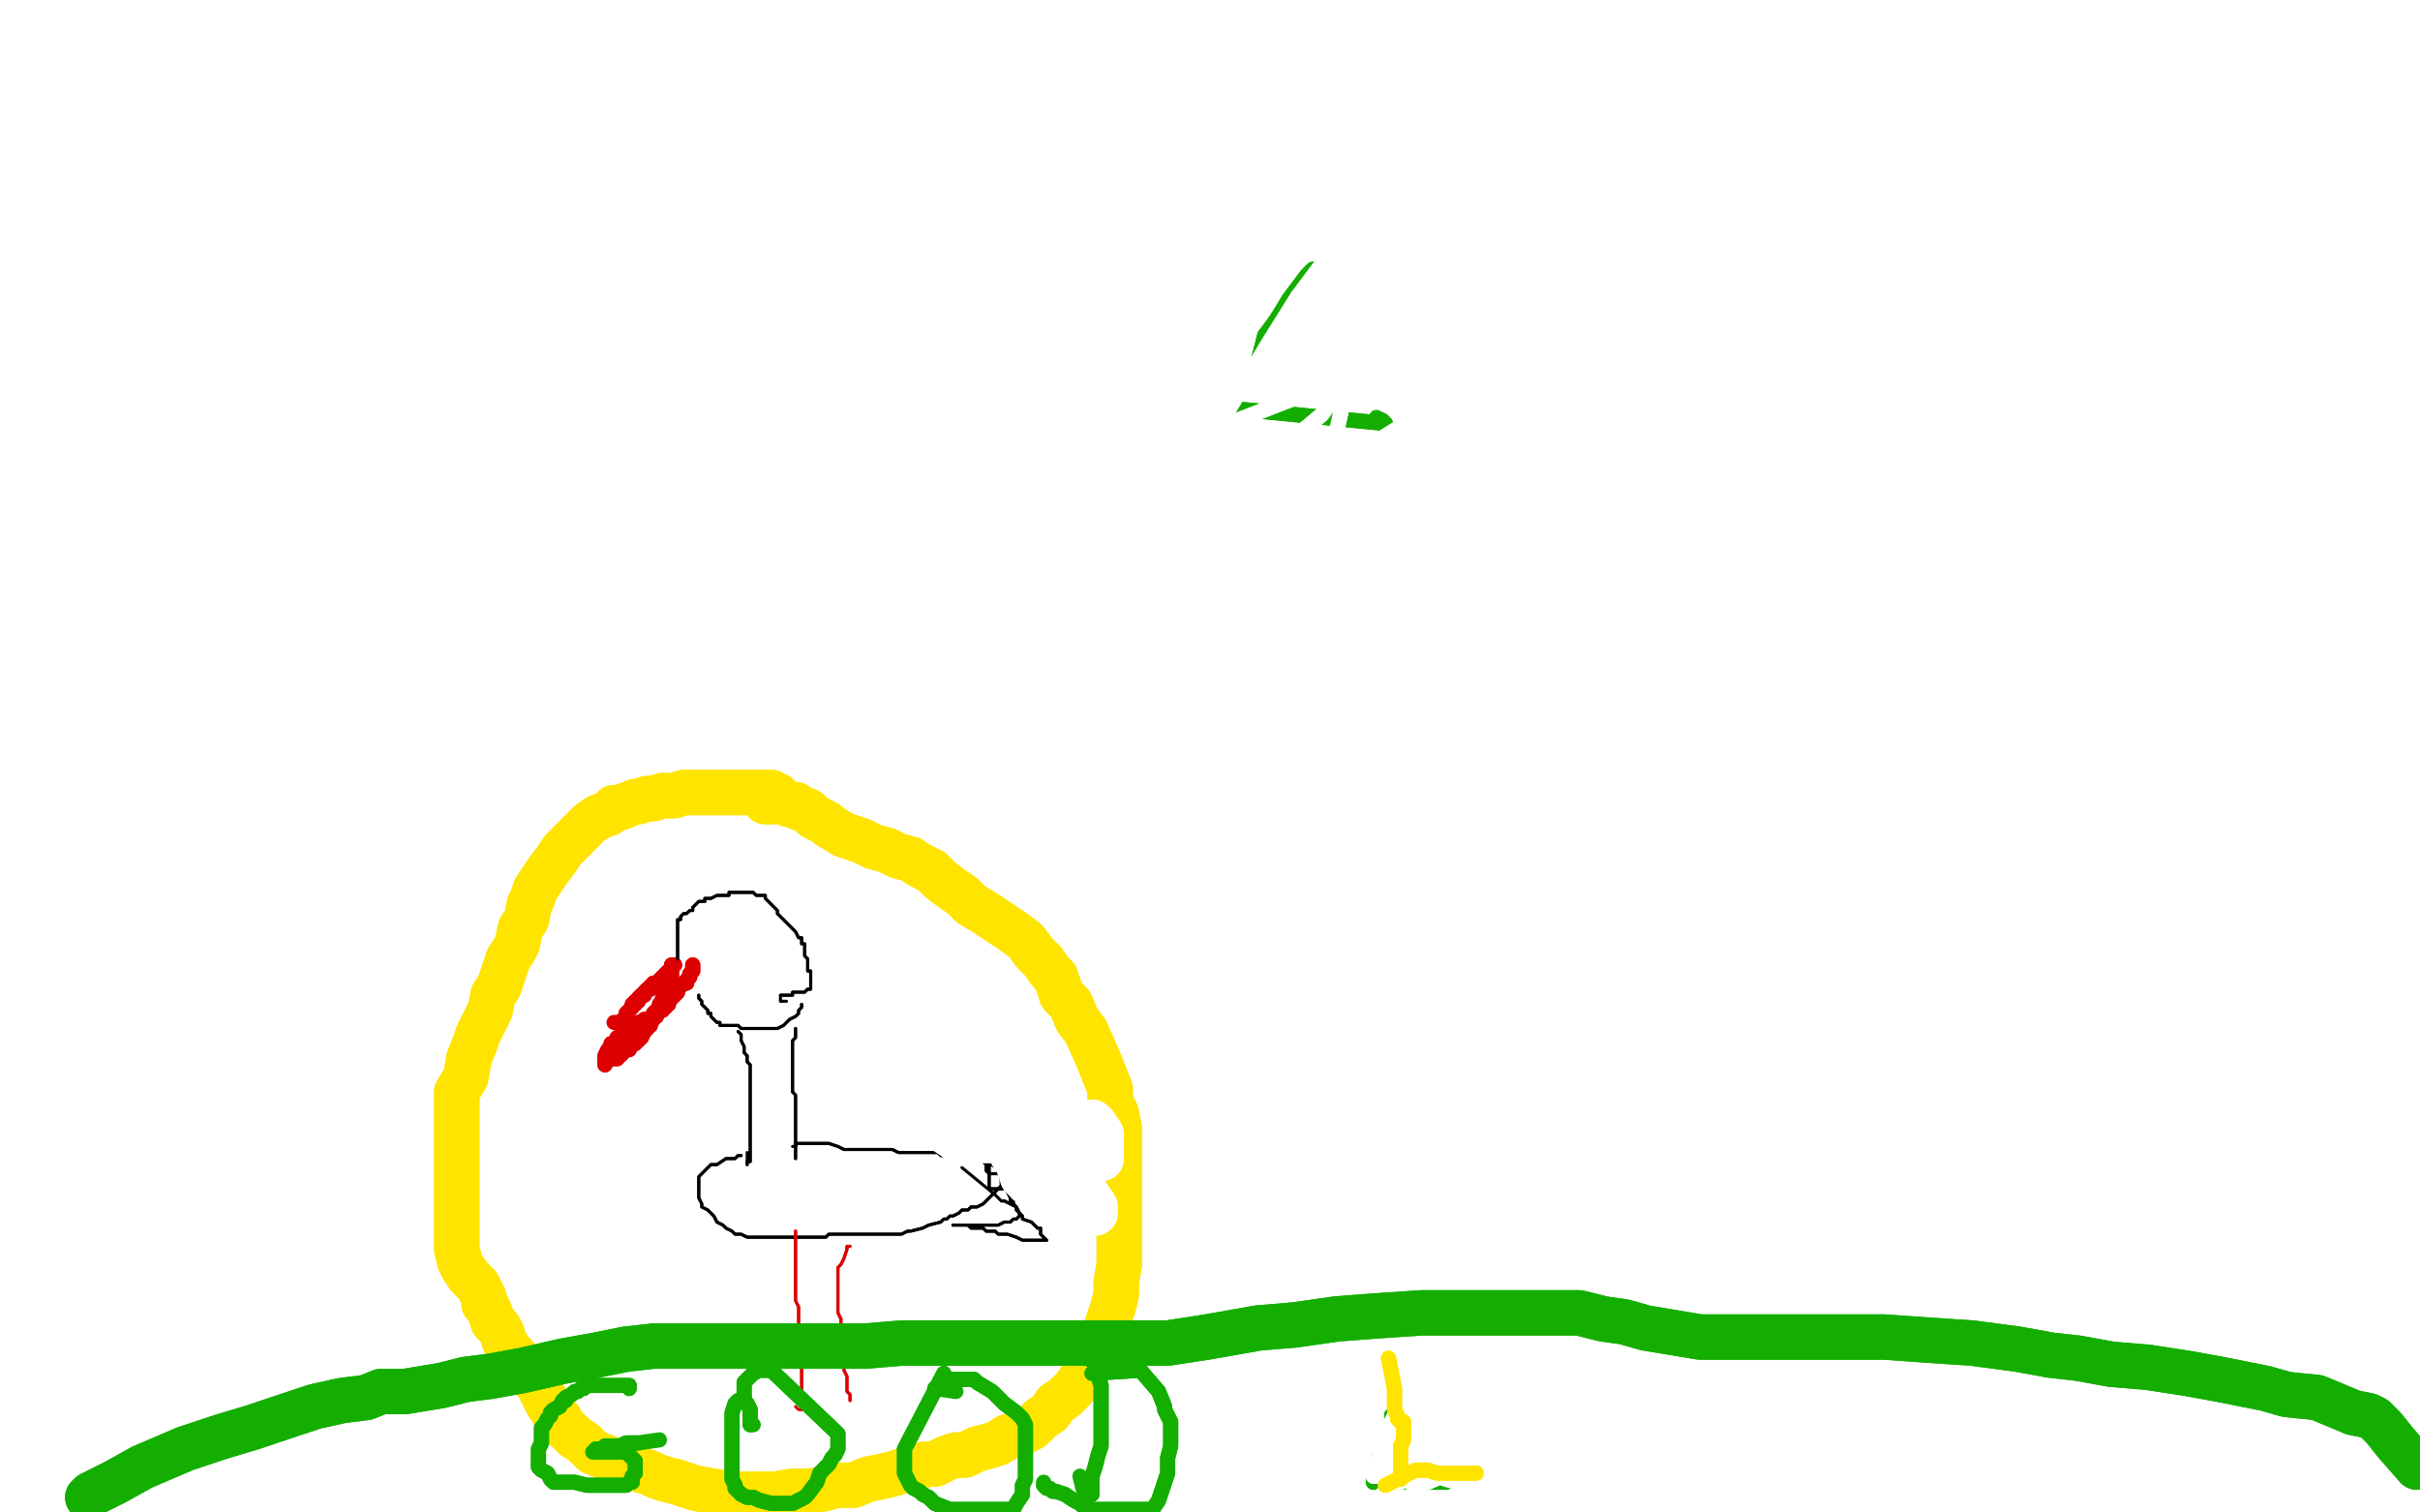 <?xml version="1.0" standalone="no"?>
<!DOCTYPE svg PUBLIC "-//W3C//DTD SVG 1.1//EN"
"http://www.w3.org/Graphics/SVG/1.1/DTD/svg11.dtd">

<svg width="800" height="500" version="1.1" xmlns="http://www.w3.org/2000/svg" xmlns:xlink="http://www.w3.org/1999/xlink" style="stroke-antialiasing: false"><desc>This SVG has been created on https://colorillo.com/</desc><rect x='0' y='0' width='800' height='500' style='fill: rgb(255,255,255); stroke-width:0' /><polyline points="257,263 256,263 256,263 255,263 255,263 255,262 255,262 253,262 253,262 252,262 252,262 251,262 250,262 249,262 246,262 244,262 242,262 239,262 236,262 232,262 229,262 226,262 223,263 222,263 221,263 219,263 216,264 214,264 211,265 210,265 205,267 203,267 201,269 198,270 195,272 192,275 190,277 188,279 186,281 184,284 181,288 179,291 177,294 176,297 175,299 174,304 172,307 171,312 170,314 168,317 167,320 165,326 163,329 162,334 160,338 158,342 157,345 155,350 154,356 151,361 151,366 151,372 151,380 151,386 151,392 151,398 151,404 151,409 151,413 152,417 153,419 155,422 157,424 158,425 160,429 160,431 161,432 162,434 163,437 165,439 166,441 167,444 169,447 171,449 174,453 178,458 180,462 181,464 183,467 184,468 185,469 185,471 187,472 190,475 193,477 196,480 201,482 205,484 208,485 212,486 215,487 217,488 220,489 224,490 230,492 236,493 241,494 245,494 246,494 247,494 250,494 256,494 262,493 268,493 273,492 276,491 279,491 282,491 287,489 292,488 296,487 299,486 301,486 304,485 306,484 309,484 313,482 316,481 319,481 323,479 327,478 330,477 333,475 337,474 341,472 344,469 347,467 349,464 352,462 355,459 358,455 360,452 362,448 364,445 365,441 366,438 368,432 369,428 369,424 370,418 370,414 370,409 370,400 370,394 370,389 370,384 370,378 370,373 369,368 367,364 367,360 365,355 363,350 359,341 356,337 354,332 351,329 350,326 349,323 347,321 345,318 342,315 339,311 335,308 329,304 326,302 321,299 318,296 315,294 311,291 308,288 304,286 301,284 297,283 293,281 289,280 287,279 285,278 282,277 279,276 274,273 273,272 271,271 269,270 267,268 264,267 263,266 261,266 259,265 258,265 257,265 256,265 254,265 253,265" style="fill: none; stroke: #ffe400; stroke-width: 15; stroke-linejoin: round; stroke-linecap: round; stroke-antialiasing: false; stroke-antialias: 0; opacity: 1.0"/>
<polyline points="257,263 256,263 256,263 255,263 255,263 255,262 255,262 253,262 253,262 252,262 251,262 250,262 249,262 246,262 244,262 242,262 239,262 236,262 232,262 229,262 226,262 223,263 222,263 221,263 219,263 216,264 214,264 211,265 210,265 205,267 203,267 201,269 198,270 195,272 192,275 190,277 188,279 186,281 184,284 181,288 179,291 177,294 176,297 175,299 174,304 172,307 171,312 170,314 168,317 167,320 165,326 163,329 162,334 160,338 158,342 157,345 155,350 154,356 151,361 151,366 151,372 151,380 151,386 151,392 151,398 151,404 151,409 151,413 152,417 153,419 155,422 157,424 158,425 160,429 160,431 161,432 162,434 163,437 165,439 166,441 167,444 169,447 171,449 174,453 178,458 180,462 181,464 183,467 184,468 185,469 185,471 187,472 190,475 193,477 196,480 201,482 205,484 208,485 212,486 215,487 217,488 220,489 224,490 230,492 236,493 241,494 245,494 246,494 247,494 250,494 256,494 262,493 268,493 273,492 276,491 279,491 282,491 287,489 292,488 296,487 299,486 301,486 304,485 306,484 309,484 313,482 316,481 319,481 323,479 327,478 330,477 333,475 337,474 341,472 344,469 347,467 349,464 352,462 355,459 358,455 360,452 362,448 364,445 365,441 366,438 368,432 369,428 369,424 370,418 370,414 370,409 370,400 370,394 370,389 370,384 370,378 370,373 369,368 367,364 367,360 365,355 363,350 359,341 356,337 354,332 351,329 350,326 349,323 347,321 345,318 342,315 339,311 335,308 329,304 326,302 321,299 318,296 315,294 311,291 308,288 304,286 301,284 297,283 293,281 289,280 287,279 285,278 282,277 279,276 274,273 273,272 271,271 269,270 267,268 264,267 263,266 261,266 259,265 258,265 257,265 256,265 254,265 253,265" style="fill: none; stroke: #ffe400; stroke-width: 15; stroke-linejoin: round; stroke-linecap: round; stroke-antialiasing: false; stroke-antialias: 0; opacity: 1.0"/>
<polyline points="200,352 200,351 200,351 200,350 200,350 200,349 200,349 201,347 201,347 202,346 202,346 202,345 203,345 204,344 204,343 205,343 206,342 207,341 208,341 209,340 210,340 210,339 211,339 211,338 212,338 213,337 214,337 216,336 216,335 217,334 218,334 219,334 219,333 220,333 220,332 221,332 221,331 222,330 223,329 224,328 224,327 225,326 226,325 227,325 227,324 228,323 228,322 229,321 229,320 229,319" style="fill: none; stroke: #dc0000; stroke-width: 5; stroke-linejoin: round; stroke-linecap: round; stroke-antialiasing: false; stroke-antialias: 0; opacity: 1.0"/>
<polyline points="200,352 200,351 200,351 200,350 200,350 200,349 200,349 201,347 201,347 202,346 202,345 203,345 204,344 204,343 205,343 206,342 207,341 208,341 209,340 210,340 210,339 211,339 211,338 212,338 213,337 214,337 216,336 216,335 217,334 218,334 219,334 219,333 220,333 220,332 221,332 221,331 222,330 223,329 224,328 224,327 225,326 226,325 227,325 227,324 228,323 228,322 229,321 229,320 229,319" style="fill: none; stroke: #dc0000; stroke-width: 5; stroke-linejoin: round; stroke-linecap: round; stroke-antialiasing: false; stroke-antialias: 0; opacity: 1.0"/>
<polyline points="203,350 204,350 204,350 204,349 204,349 205,349 205,349 206,348 206,348 207,347 208,347 208,346 209,345 210,345 210,344 211,344 212,343 213,341 214,340 214,339 215,339 215,338 216,337 216,336 217,336 217,335 218,334 218,333 218,332 219,332 219,331 219,330 220,328 221,327 221,326 221,325 221,324 222,323 222,322 222,321 222,320 222,319 223,319 222,320 220,322 219,323 218,324 218,325 216,325 216,326 215,326 215,327 214,327 213,328 213,329 212,329 211,330 211,331 210,331 210,332 209,332 209,333 208,334 207,335 207,336 206,337 206,338 205,338" style="fill: none; stroke: #dc0000; stroke-width: 5; stroke-linejoin: round; stroke-linecap: round; stroke-antialiasing: false; stroke-antialias: 0; opacity: 1.0"/>
<polyline points="203,350 204,350 204,350 204,349 204,349 205,349 205,349 206,348 207,347 208,347 208,346 209,345 210,345 210,344 211,344 212,343 213,341 214,340 214,339 215,339 215,338 216,337 216,336 217,336 217,335 218,334 218,333 218,332 219,332 219,331 219,330 220,328 221,327 221,326 221,325 221,324 222,323 222,322 222,321 222,320 222,319 223,319 222,320 220,322 219,323 218,324 218,325 216,325 216,326 215,326 215,327 214,327 213,328 213,329 212,329 211,330 211,331 210,331 210,332 209,332 209,333 208,334 207,335 207,336 206,337 206,338 205,338 203,338" style="fill: none; stroke: #dc0000; stroke-width: 5; stroke-linejoin: round; stroke-linecap: round; stroke-antialiasing: false; stroke-antialias: 0; opacity: 1.0"/>
<polyline points="224,317 224,316 224,316 224,314 224,314 224,313 224,313 224,312 224,312 224,311 224,311 224,310 224,310 224,308 224,307 224,306 224,305 224,304 225,304 225,303 226,302 227,302 228,301 229,301 229,300 230,299 231,298 233,298 233,297 234,297 235,297 237,296 238,296 239,296 240,296 241,296 241,295 242,295 243,295 245,295 246,295 247,295 249,295 250,296 252,296 253,296 253,297 254,298 255,299 256,300 257,301 257,302 258,303 259,304 260,305 261,306 262,307 263,308 264,310 265,310 265,311 265,312 266,312 266,313 266,314 266,315 266,316 267,317 267,319 267,320 267,321 268,321 268,323 268,324 268,325 268,326 268,327 267,327 266,328 265,328 264,328 263,328 262,328 262,329 261,329 260,329 259,329 258,329" style="fill: none; stroke: #000000; stroke-width: 1; stroke-linejoin: round; stroke-linecap: round; stroke-antialiasing: false; stroke-antialias: 0; opacity: 1.0"/>
<polyline points="224,317 224,316 224,316 224,314 224,314 224,313 224,313 224,312 224,312 224,311 224,311 224,310 224,308 224,307 224,306 224,305 224,304 225,304 225,303 226,302 227,302 228,301 229,301 229,300 230,299 231,298 233,298 233,297 234,297 235,297 237,296 238,296 239,296 240,296 241,296 241,295 242,295 243,295 245,295 246,295 247,295 249,295 250,296 252,296 253,296 253,297 254,298 255,299 256,300 257,301 257,302 258,303 259,304 260,305 261,306 262,307 263,308 264,310 265,310 265,311 265,312 266,312 266,313 266,314 266,315 266,316 267,317 267,319 267,320 267,321 268,321 268,323 268,324 268,325 268,326 268,327 267,327 266,328 265,328 264,328 263,328 262,328 262,329 261,329 260,329 259,329 258,329 258,331 260,331" style="fill: none; stroke: #000000; stroke-width: 1; stroke-linejoin: round; stroke-linecap: round; stroke-antialiasing: false; stroke-antialias: 0; opacity: 1.0"/>
<polyline points="231,329 231,330 231,330 232,331 232,331 232,332 232,332 233,333 234,334 234,335 235,335 235,336 236,337 237,338 238,338 238,339 239,339 240,339 242,339 243,339 244,339 245,340 246,340 247,340 248,340 249,340 251,340 252,340 253,340 254,340 255,340 256,340 257,340 259,339 260,338 261,337 263,336 264,335 264,334 265,333 265,332" style="fill: none; stroke: #000000; stroke-width: 1; stroke-linejoin: round; stroke-linecap: round; stroke-antialiasing: false; stroke-antialias: 0; opacity: 1.0"/>
<polyline points="231,329 231,330 231,330 232,331 232,331 232,332 233,333 234,334 234,335 235,335 235,336 236,337 237,338 238,338 238,339 239,339 240,339 242,339 243,339 244,339 245,340 246,340 247,340 248,340 249,340 251,340 252,340 253,340 254,340 255,340 256,340 257,340 259,339 260,338 261,337 263,336 264,335 264,334 265,333 265,332" style="fill: none; stroke: #000000; stroke-width: 1; stroke-linejoin: round; stroke-linecap: round; stroke-antialiasing: false; stroke-antialias: 0; opacity: 1.0"/>
<polyline points="244,341 245,342 245,342 245,343 245,343 245,344 245,344 246,346 246,346 246,347 246,347 246,348 246,348 247,349 247,351 248,352 248,353 248,354 248,355 248,356 248,357 248,358 248,360 248,361 248,363 248,364 248,365 248,367 248,368 248,369 248,371 248,372 248,373 248,374 248,375 248,376 248,377 248,378 248,379 248,380 248,381 248,383 248,384 247,384 247,385" style="fill: none; stroke: #000000; stroke-width: 1; stroke-linejoin: round; stroke-linecap: round; stroke-antialiasing: false; stroke-antialias: 0; opacity: 1.0"/>
<polyline points="244,341 245,342 245,342 245,343 245,343 245,344 245,344 246,346 246,346 246,347 246,347 246,348 247,349 247,351 248,352 248,353 248,354 248,355 248,356 248,357 248,358 248,360 248,361 248,363 248,364 248,365 248,367 248,368 248,369 248,371 248,372 248,373 248,374 248,375 248,376 248,377 248,378 248,379 248,380 248,381 248,383 248,384 247,384 247,385 247,384 247,381" style="fill: none; stroke: #000000; stroke-width: 1; stroke-linejoin: round; stroke-linecap: round; stroke-antialiasing: false; stroke-antialias: 0; opacity: 1.0"/>
<polyline points="263,340 263,341 263,341 263,343 263,343 262,344 262,344 262,345 262,345 262,347 262,347 262,349 262,349 262,351 262,352 262,353 262,354 262,355 262,357 262,358 262,359 262,360 262,361 263,362 263,363 263,365 263,366 263,368 263,370 263,371 263,372 263,373 263,374 263,375 263,376 263,377 263,378 263,379 263,380 263,381 263,382 263,383" style="fill: none; stroke: #000000; stroke-width: 1; stroke-linejoin: round; stroke-linecap: round; stroke-antialiasing: false; stroke-antialias: 0; opacity: 1.0"/>
<polyline points="263,340 263,341 263,341 263,343 263,343 262,344 262,344 262,345 262,345 262,347 262,347 262,349 262,351 262,352 262,353 262,354 262,355 262,357 262,358 262,359 262,360 262,361 263,362 263,363 263,365 263,366 263,368 263,370 263,371 263,372 263,373 263,374 263,375 263,376 263,377 263,378 263,379 263,380 263,381 263,382 263,383" style="fill: none; stroke: #000000; stroke-width: 1; stroke-linejoin: round; stroke-linecap: round; stroke-antialiasing: false; stroke-antialias: 0; opacity: 1.0"/>
<polyline points="245,382 244,382 244,382 243,383 243,383 241,383 241,383 240,383 240,383 237,385 237,385 235,385 235,385 234,386 234,386 233,387 232,388 231,389 231,390 231,391 231,392 231,394 231,395 231,396 232,398 232,399 234,400 235,401 236,402 237,404 239,405 240,406 242,407 243,408 245,408 247,409 250,409 252,409 253,409 254,409 255,409 256,409 257,409 259,409 261,409 263,409 264,409 267,409 269,409 271,409 273,409 274,408 275,408 277,408 278,408 279,408 282,408 284,408 285,408 287,408 288,408 289,408 291,408 292,408 293,408 295,408 298,408 300,407 301,407 305,406 307,405 311,404 312,403 313,403 314,402 315,402 317,401 318,400 320,400 321,399 323,399 325,398 326,397 327,396 328,395 329,394 330,393 331,392 331,391 332,388 332,387 332,385 332,384 332,383 331,383 330,383 329,383 328,383 326,383 324,383 323,383 320,383 318,383 316,383 315,383 314,382 313,382 311,382 310,381 309,381 308,381 306,381 305,381 303,381 302,381 300,381 297,381 295,380 294,380 292,380 291,380 289,380 288,380 287,380 286,380 284,380 283,380 282,380 280,380 279,380 277,379 274,378 273,378 271,378 270,378 269,378 267,378 266,378 265,378 263,378 263,379" style="fill: none; stroke: #000000; stroke-width: 1; stroke-linejoin: round; stroke-linecap: round; stroke-antialiasing: false; stroke-antialias: 0; opacity: 1.0"/>
<polyline points="245,382 244,382 244,382 243,383 243,383 241,383 241,383 240,383 240,383 237,385 237,385 235,385 235,385 234,386 233,387 232,388 231,389 231,390 231,391 231,392 231,394 231,395 231,396 232,398 232,399 234,400 235,401 236,402 237,404 239,405 240,406 242,407 243,408 245,408 247,409 250,409 252,409 253,409 254,409 255,409 256,409 257,409 259,409 261,409 263,409 264,409 267,409 269,409 271,409 273,409 274,408 275,408 277,408 278,408 279,408 282,408 284,408 285,408 287,408 288,408 289,408 291,408 292,408 293,408 295,408 298,408 300,407 301,407 305,406 307,405 311,404 312,403 313,403 314,402 315,402 317,401 318,400 320,400 321,399 323,399 325,398 326,397 327,396 328,395 329,394 330,393 331,392 331,391 332,388 332,387 332,385 332,384 332,383 331,383 330,383 329,383 328,383 326,383 324,383 323,383 320,383 318,383 316,383 315,383 314,382 313,382 311,382 310,381 309,381 308,381 306,381 305,381 303,381 302,381 300,381 297,381 295,380 294,380 292,380 291,380 289,380 288,380 287,380 286,380 284,380 283,380 282,380 280,380 279,380 277,379 274,378 273,378 271,378 270,378 269,378 267,378 266,378 265,378 263,378 263,379 262,379" style="fill: none; stroke: #000000; stroke-width: 1; stroke-linejoin: round; stroke-linecap: round; stroke-antialiasing: false; stroke-antialias: 0; opacity: 1.0"/>
<polyline points="263,407 263,409 263,409 263,410 263,410 263,411 263,411 263,413 263,413 263,416 263,416 263,418 263,418 263,425 263,427 263,428 263,430 264,432 264,433 264,434 264,436 264,438 264,440 264,442 264,445 264,447 264,448 265,450 265,451 265,452 265,454 265,455 265,456 265,458 265,459 265,460 265,461 265,462 265,463 265,464 265,465 265,466" style="fill: none; stroke: #dc0000; stroke-width: 1; stroke-linejoin: round; stroke-linecap: round; stroke-antialiasing: false; stroke-antialias: 0; opacity: 1.0"/>
<polyline points="263,407 263,409 263,409 263,410 263,410 263,411 263,411 263,413 263,413 263,416 263,416 263,418 263,425 263,427 263,428 263,430 264,432 264,433 264,434 264,436 264,438 264,440 264,442 264,445 264,447 264,448 265,450 265,451 265,452 265,454 265,455 265,456 265,458 265,459 265,460 265,461 265,462 265,463 265,464 265,465 265,466 264,466 263,465" style="fill: none; stroke: #dc0000; stroke-width: 1; stroke-linejoin: round; stroke-linecap: round; stroke-antialiasing: false; stroke-antialias: 0; opacity: 1.0"/>
<polyline points="281,412 280,412 280,412 280,413 280,413 279,416 279,416 278,418 278,418 277,419 277,419 277,421 277,421 277,424 277,424 277,426 277,429 277,431 277,433 277,434 278,436 278,437 278,438 278,439 278,440 278,441 278,442 278,443 279,445 279,446 279,447 279,448 279,449 279,450 279,451 279,452 279,453 280,455 280,456 280,457 280,458 280,459 280,460 281,461 281,462 281,463" style="fill: none; stroke: #dc0000; stroke-width: 1; stroke-linejoin: round; stroke-linecap: round; stroke-antialiasing: false; stroke-antialias: 0; opacity: 1.0"/>
<polyline points="281,412 280,412 280,412 280,413 280,413 279,416 279,416 278,418 278,418 277,419 277,419 277,421 277,421 277,424 277,426 277,429 277,431 277,433 277,434 278,436 278,437 278,438 278,439 278,440 278,441 278,442 278,443 279,445 279,446 279,447 279,448 279,449 279,450 279,451 279,452 279,453 280,455 280,456 280,457 280,458 280,459 280,460 281,461 281,462 281,463 281,462" style="fill: none; stroke: #dc0000; stroke-width: 1; stroke-linejoin: round; stroke-linecap: round; stroke-antialiasing: false; stroke-antialias: 0; opacity: 1.0"/>
<polyline points="324,380 324,381 324,381 324,383 324,383 325,384 325,384 326,385 326,385 326,386 326,386 326,387 326,387 327,388 327,389 327,390 327,391 327,392 327,393 328,393 330,393 331,393 332,393 336,391 338,390 340,389 341,389 342,388 344,388 345,387 346,387 347,387 349,385 350,385 351,385 352,384 353,384 354,384 354,383 356,383 357,382 358,381 361,380 362,380 363,380 362,380 361,380 359,380 354,380 352,380 351,380 350,380 348,380 346,380 344,380 342,380 340,380 338,380 337,380 336,380 335,380 334,380 332,380 331,380 330,380 336,381 341,381 345,381 346,381 348,381 349,381 350,381 348,382 346,382 344,384 342,384 341,385 340,385 339,385 338,386 337,386 336,386 334,388 333,388 333,389 332,389 332,390 332,387 332,385 332,383 332,380 332,379 332,378 331,378 331,379 331,381 331,383 331,386 331,387 331,390 331,391 332,391 332,388 332,385 331,383 329,381 328,380 327,380 327,382 327,383 327,384 327,386 327,387 327,388 328,388 329,388 331,388 334,386 337,386 341,386 344,386 346,386 347,385 348,385 349,384 350,383 351,383 351,382 348,382 341,382 338,383 336,383 335,383 334,383 333,383 333,382 334,382 335,381 336,381 337,381 338,381 340,381 341,381 340,382 339,382 337,383 336,384 335,385 335,386 334,386" style="fill: none; stroke: #000000; stroke-width: 1; stroke-linejoin: round; stroke-linecap: round; stroke-antialiasing: false; stroke-antialias: 0; opacity: 1.0"/>
<polyline points="324,380 324,381 324,381 324,383 324,383 325,384 325,384 326,385 326,385 326,386 326,386 326,387 327,388 327,389 327,390 327,391 327,392 327,393 328,393 330,393 331,393 332,393 336,391 338,390 340,389 341,389 342,388 344,388 345,387 346,387 347,387 349,385 350,385 351,385 352,384 353,384 354,384 354,383 356,383 357,382 358,381 361,380 362,380 363,380 362,380 361,380 359,380 354,380 352,380 351,380 350,380 348,380 346,380 344,380 342,380 340,380 338,380 337,380 336,380 335,380 334,380 332,380 331,380 330,380 336,381 341,381 345,381 346,381 348,381 349,381 350,381 348,382 346,382 344,384 342,384 341,385 340,385 339,385 338,386 337,386 336,386 334,388 333,388 333,389 332,389 332,390 332,387 332,385 332,383 332,380 332,379 332,378 331,378 331,379 331,381 331,383 331,386 331,387 331,390 331,391 332,391 332,388 332,385 331,383 329,381 328,380 327,380 327,382 327,383 327,384 327,386 327,387 327,388 328,388 329,388 331,388 334,386 337,386 341,386 344,386 346,386 347,385 348,385 349,384 350,383 351,383 351,382 348,382 341,382 338,383 336,383 335,383 334,383 333,383 333,382 334,382 335,381 336,381 337,381 338,381 340,381 341,381 340,382 339,382 337,383 336,384 335,385 335,386 334,386 333,385" style="fill: none; stroke: #000000; stroke-width: 1; stroke-linejoin: round; stroke-linecap: round; stroke-antialiasing: false; stroke-antialias: 0; opacity: 1.0"/>
<polyline points="326,380 326,381 326,381 328,383 328,383 330,387 330,387 331,389 331,389 332,390 332,390 332,392 332,392 333,393 333,393 333,394 334,396 334,397 335,397 335,398 336,399 336,400 337,401 338,402 338,403 341,404 342,405 343,406 344,406 344,407 344,408 345,409 346,410 345,410 344,410 343,410 342,410 341,410 340,410 338,410 336,409 333,408 330,408 329,407 327,407 326,407 325,406 324,406 323,406 321,406 320,405 319,405 318,405 317,405 316,405 315,405 317,405 318,405 319,405 320,405 322,405 325,405 326,405 330,405 332,404 334,404 335,403 336,403 337,402 337,401 336,399 334,398 332,397 331,397" style="fill: none; stroke: #000000; stroke-width: 1; stroke-linejoin: round; stroke-linecap: round; stroke-antialiasing: false; stroke-antialias: 0; opacity: 1.0"/>
<polyline points="326,380 326,381 326,381 328,383 328,383 330,387 330,387 331,389 331,389 332,390 332,390 332,392 332,392 333,393 333,394 334,396 334,397 335,397 335,398 336,399 336,400 337,401 338,402 338,403 341,404 342,405 343,406 344,406 344,407 344,408 345,409 346,410 345,410 344,410 343,410 342,410 341,410 340,410 338,410 336,409 333,408 330,408 329,407 327,407 326,407 325,406 324,406 323,406 321,406 320,405 319,405 318,405 317,405 316,405 315,405 317,405 318,405 319,405 320,405 322,405 325,405 326,405 330,405 332,404 334,404 335,403 336,403 337,402 337,401 336,399 334,398 332,397 331,397 329,395 318,386" style="fill: none; stroke: #000000; stroke-width: 1; stroke-linejoin: round; stroke-linecap: round; stroke-antialiasing: false; stroke-antialias: 0; opacity: 1.0"/>
<polyline points="333,382 332,379 332,379 331,378 331,378 332,377 335,378 343,383 348,386 351,387 352,388 350,388 348,387 345,387 342,386 338,384 335,383 331,382 328,380 326,378 325,377 322,376 320,375 318,375 317,375 315,375 312,373 313,374 317,377 321,380 326,384 333,388 335,390 337,390 338,391 339,391 340,391 341,392 342,392" style="fill: none; stroke: #000000; stroke-width: 1; stroke-linejoin: round; stroke-linecap: round; stroke-antialiasing: false; stroke-antialias: 0; opacity: 1.0"/>
<polyline points="333,382 332,379 332,379 331,378 332,377 335,378 343,383 348,386 351,387 352,388 350,388 348,387 345,387 342,386 338,384 335,383 331,382 328,380 326,378 325,377 322,376 320,375 318,375 317,375 315,375 312,373 313,374 317,377 321,380 326,384 333,388 335,390 337,390 338,391 339,391 340,391 341,392 342,392 341,390 332,381 326,376" style="fill: none; stroke: #000000; stroke-width: 1; stroke-linejoin: round; stroke-linecap: round; stroke-antialiasing: false; stroke-antialias: 0; opacity: 1.0"/>
<polyline points="318,376 320,376 320,376 321,376 321,376 322,376 322,376 326,376 326,376 329,378 329,378 335,382 335,382 339,385 339,385 343,388 344,389 346,390 346,391 345,390 336,382 330,378 329,377 327,376 326,377 326,380 329,386 334,390 340,397 346,402 349,404 351,405 349,403 346,400 343,396 340,393 337,389 332,384 328,382 326,380 324,379 324,380 329,384 338,391 346,397 351,400 352,401 353,401 353,399 350,395 346,390 342,385 337,382 335,380 337,383 340,386 341,386 333,379 316,366" style="fill: none; stroke: #ffffff; stroke-width: 1; stroke-linejoin: round; stroke-linecap: round; stroke-antialiasing: false; stroke-antialias: 0; opacity: 1.0"/>
<polyline points="318,376 320,376 320,376 321,376 321,376 322,376 322,376 326,376 326,376 329,378 329,378 335,382 335,382 339,385 343,388 344,389 346,390 346,391 345,390 336,382 330,378 329,377 327,376 326,377 326,380 329,386 334,390 340,397 346,402 349,404 351,405 349,403 346,400 343,396 340,393 337,389 332,384 328,382 326,380 324,379 324,380 329,384 338,391 346,397 351,400 352,401 353,401 353,399 350,395 346,390 342,385 337,382 335,380 337,383 340,386 341,386 333,379 316,366 305,358" style="fill: none; stroke: #ffffff; stroke-width: 1; stroke-linejoin: round; stroke-linecap: round; stroke-antialiasing: false; stroke-antialias: 0; opacity: 1.0"/>
<polyline points="324,375 325,375 325,375 327,375 331,377 336,379 340,381 342,382 344,385 349,390 352,393 353,394 354,394 355,394 356,394 356,392 357,389 357,386 357,382 357,380 356,377 355,374 354,373 353,372 351,370 350,370 349,370 348,372 347,376 347,380 347,385 348,388 350,390 351,392 352,392 353,392 353,393 354,393 355,393 356,392 356,391 356,388 356,387 356,386 355,386 354,385 353,385 352,385 351,386 351,389 351,390 352,386 352,381 352,376 351,371 347,366 345,365 344,365 343,365 342,366" style="fill: none; stroke: #ffffff; stroke-width: 1; stroke-linejoin: round; stroke-linecap: round; stroke-antialiasing: false; stroke-antialias: 0; opacity: 1.0"/>
<polyline points="324,375 325,375 327,375 331,377 336,379 340,381 342,382 344,385 349,390 352,393 353,394 354,394 355,394 356,394 356,392 357,389 357,386 357,382 357,380 356,377 355,374 354,373 353,372 351,370 350,370 349,370 348,372 347,376 347,380 347,385 348,388 350,390 351,392 352,392 353,392 353,393 354,393 355,393 356,392 356,391 356,388 356,387 356,386 355,386 354,385 353,385 352,385 351,386 351,389 351,390 352,386 352,381 352,376 351,371 347,366 345,365 344,365 343,365 342,366" style="fill: none; stroke: #ffffff; stroke-width: 1; stroke-linejoin: round; stroke-linecap: round; stroke-antialiasing: false; stroke-antialias: 0; opacity: 1.0"/>
<polyline points="348,377 349,378 349,378 349,379 349,379 352,383 352,383 355,389 355,389 358,395 358,395 361,399 361,399 362,401 362,401 362,399 360,396 357,392 354,388 351,383 349,380 348,377 346,376 346,378 346,382 346,386 348,390 348,391 349,391 349,390 349,388 348,385 345,382 342,379 338,376 333,373 324,369 317,365 312,362 308,360 307,360 305,360 305,361 305,364 306,367 308,370 311,373 314,375 317,377 318,377 319,377 320,377 321,377 322,377 323,377 325,377 326,377 327,377 328,377 329,377 330,377 332,378 333,379 334,379 335,380 335,381 336,382 336,383 337,386 338,388 338,389 339,389 339,390 340,391 341,391 342,391 342,390 343,389 344,386 344,385 344,384 344,382 345,381 345,380 346,379 348,377 349,377 349,376 350,376 351,375 352,374 353,373 354,372 355,372 357,371 359,371 360,371 361,371 362,372 364,375 364,379 364,380 364,382 364,383" style="fill: none; stroke: #ffffff; stroke-width: 15; stroke-linejoin: round; stroke-linecap: round; stroke-antialiasing: false; stroke-antialias: 0; opacity: 1.0"/>
<polyline points="348,377 349,378 349,378 349,379 349,379 352,383 352,383 355,389 355,389 358,395 358,395 361,399 361,399 362,401 362,399 360,396 357,392 354,388 351,383 349,380 348,377 346,376 346,378 346,382 346,386 348,390 348,391 349,391 349,390 349,388 348,385 345,382 342,379 338,376 333,373 324,369 317,365 312,362 308,360 307,360 305,360 305,361 305,364 306,367 308,370 311,373 314,375 317,377 318,377 319,377 320,377 321,377 322,377 323,377 325,377 326,377 327,377 328,377 329,377 330,377 332,378 333,379 334,379 335,380 335,381 336,382 336,383 337,386 338,388 338,389 339,389 339,390 340,391 341,391 342,391 342,390 343,389 344,386 344,385 344,384 344,382 345,381 345,380 346,379 348,377 349,377 349,376 350,376 351,375 352,374 353,373 354,372 355,372 357,371 359,371 360,371 361,371 362,372 364,375 364,379 364,380 364,382 364,383" style="fill: none; stroke: #ffffff; stroke-width: 15; stroke-linejoin: round; stroke-linecap: round; stroke-antialiasing: false; stroke-antialias: 0; opacity: 1.0"/>
<polyline points="29,495 30,494 30,494 32,493 32,493 38,490 38,490 47,485 47,485 61,479 61,479 73,475 73,475 83,472 83,472 104,465 113,463 121,462 126,460 134,460 140,459 146,458 154,456 162,455 173,453 186,450 197,448 207,446 216,445 220,445 225,445 227,445 228,445 232,445 239,445 247,445 254,445 259,445 263,445 267,445 271,445 286,445 298,444 312,444 326,444 337,444 346,444 354,444 362,444 373,444 386,444 399,442 416,439 428,438 442,436 455,435 470,434 485,434 500,434 513,434 522,434 530,436 537,437 544,439 556,441 562,442 569,442 576,442 584,442 595,442 608,442 623,442 637,443 652,444 667,446 678,448 687,449 698,451 710,452 723,454 734,456 739,457 744,458 749,459 756,461 766,462 778,467 783,468 785,469 786,470 788,472 792,477 799,485" style="fill: none; stroke: #14ae00; stroke-width: 15; stroke-linejoin: round; stroke-linecap: round; stroke-antialiasing: false; stroke-antialias: 0; opacity: 1.0"/>
<polyline points="29,495 30,494 30,494 32,493 32,493 38,490 38,490 47,485 47,485 61,479 61,479 73,475 73,475 83,472 104,465 113,463 121,462 126,460 134,460 140,459 146,458 154,456 162,455 173,453 186,450 197,448 207,446 216,445 220,445 225,445 227,445 228,445 232,445 239,445 247,445 254,445 259,445 263,445 267,445 271,445 286,445 298,444 312,444 326,444 337,444 346,444 354,444 362,444 373,444 386,444 399,442 416,439 428,438 442,436 455,435 470,434 485,434 500,434 513,434 522,434 530,436 537,437 544,439 556,441 562,442 569,442 576,442 584,442 595,442 608,442 623,442 637,443 652,444 667,446 678,448 687,449 698,451 710,452 723,454 734,456 739,457 744,458 749,459 756,461 766,462 778,467 783,468 785,469 786,470 788,472 792,477 799,485" style="fill: none; stroke: #14ae00; stroke-width: 15; stroke-linejoin: round; stroke-linecap: round; stroke-antialiasing: false; stroke-antialias: 0; opacity: 1.0"/>
<polyline points="208,459 208,458 208,458 205,458 205,458 202,458 202,458 198,458 198,458 196,458 196,458 194,458 194,458 193,459 192,459 191,460 190,460 189,461 187,462 187,463 186,463 185,465 183,466 182,467 182,468 181,469 180,471 179,472 179,475 179,477 178,479 178,482 178,483 178,484 178,485 179,486 181,487 182,489 183,490 184,490 185,490 187,490 190,490 194,491 199,491 201,491 204,491 205,491 206,491 207,491 208,490 209,490 209,489 209,488 210,487 210,486 210,485 210,483 209,482 208,481 207,480 206,480 205,480 204,480 202,480 201,480 200,480 199,480 198,480 197,480 196,480 197,479 198,479 199,479 200,478 201,478 203,478 204,478 205,478 207,477 208,477 209,477 210,477 211,477" style="fill: none; stroke: #14ae00; stroke-width: 5; stroke-linejoin: round; stroke-linecap: round; stroke-antialiasing: false; stroke-antialias: 0; opacity: 1.0"/>
<polyline points="208,459 208,458 208,458 205,458 205,458 202,458 202,458 198,458 198,458 196,458 196,458 194,458 193,459 192,459 191,460 190,460 189,461 187,462 187,463 186,463 185,465 183,466 182,467 182,468 181,469 180,471 179,472 179,475 179,477 178,479 178,482 178,483 178,484 178,485 179,486 181,487 182,489 183,490 184,490 185,490 187,490 190,490 194,491 199,491 201,491 204,491 205,491 206,491 207,491 208,490 209,490 209,489 209,488 210,487 210,486 210,485 210,483 209,482 208,481 207,480 206,480 205,480 204,480 202,480 201,480 200,480 199,480 198,480 197,480 196,480 197,479 198,479 199,479 200,478 201,478 203,478 204,478 205,478 207,477 208,477 209,477 210,477 211,477 218,476" style="fill: none; stroke: #14ae00; stroke-width: 5; stroke-linejoin: round; stroke-linecap: round; stroke-antialiasing: false; stroke-antialias: 0; opacity: 1.0"/>
<polyline points="244,463 243,464 243,464 242,467 242,467 242,471 242,471 242,476 242,476 242,479 242,479 242,483 242,483 242,486 242,486 242,489 243,491 243,492 244,493 245,494 247,495 249,495 251,496 255,497 258,497 261,497 262,497 264,496 266,495 267,494 270,490 271,487 273,485 274,484 275,482 276,481 277,479 277,477 277,475 277,474 255,453 253,453 251,453 249,454 248,455 247,456 246,457 246,458 246,459 246,460 246,461 246,462 246,463 247,464 248,466 248,467 248,468 248,469 248,470 248,471" style="fill: none; stroke: #14ae00; stroke-width: 5; stroke-linejoin: round; stroke-linecap: round; stroke-antialiasing: false; stroke-antialias: 0; opacity: 1.0"/>
<polyline points="244,463 243,464 243,464 242,467 242,467 242,471 242,471 242,476 242,476 242,479 242,479 242,483 242,483 242,486 242,489 243,491 243,492 244,493 245,494 247,495 249,495 251,496 255,497 258,497 261,497 262,497 264,496 266,495 267,494 270,490 271,487 273,485 274,484 275,482 276,481 277,479 277,477 277,475 277,474 255,453 253,453 251,453 249,454 248,455 247,456 246,457 246,458 246,459 246,460 246,461 246,462 246,463 247,464 248,466 248,467 248,468 248,469 248,470 248,471 249,471" style="fill: none; stroke: #14ae00; stroke-width: 5; stroke-linejoin: round; stroke-linecap: round; stroke-antialiasing: false; stroke-antialias: 0; opacity: 1.0"/>
<polyline points="312,454 299,479 299,479 299,481 299,481 299,482 299,482 299,485 299,485 299,487 299,487 300,489 300,489 301,491 301,491 302,492 304,493 305,494 307,495 309,497 314,499 335,499 336,497 338,494 338,493 338,491 339,489 339,487 339,485 339,483 339,482 339,481 339,480 339,478 339,477 339,476 339,475 339,473 339,471 338,469 337,468 336,467 332,464 328,460 323,457 322,456 320,456 319,456 318,456 316,456 315,456 313,456 312,457 311,458 309,459" style="fill: none; stroke: #14ae00; stroke-width: 5; stroke-linejoin: round; stroke-linecap: round; stroke-antialiasing: false; stroke-antialias: 0; opacity: 1.0"/>
<polyline points="312,454 299,479 299,479 299,481 299,481 299,482 299,482 299,485 299,485 299,487 299,487 300,489 300,489 301,491 302,492 304,493 305,494 307,495 309,497 314,499 335,499 336,497 338,494 338,493 338,491 339,489 339,487 339,485 339,483 339,482 339,481 339,480 339,478 339,477 339,476 339,475 339,473 339,471 338,469 337,468 336,467 332,464 328,460 323,457 322,456 320,456 319,456 318,456 316,456 315,456 313,456 312,457 311,458 309,459 316,460" style="fill: none; stroke: #14ae00; stroke-width: 5; stroke-linejoin: round; stroke-linecap: round; stroke-antialiasing: false; stroke-antialias: 0; opacity: 1.0"/>
<polyline points="361,450 362,450 362,450 362,451 362,451 362,452 362,452 363,455 363,455 364,458 364,458 364,460 364,460 364,463 364,463 364,466 364,470 364,473 364,476 364,478 363,481 362,485 361,488 361,490 361,492 361,493 361,494" style="fill: none; stroke: #14ae00; stroke-width: 5; stroke-linejoin: round; stroke-linecap: round; stroke-antialiasing: false; stroke-antialias: 0; opacity: 1.0"/>
<polyline points="361,450 362,450 362,450 362,451 362,451 362,452 362,452 363,455 363,455 364,458 364,458 364,460 364,460 364,463 364,466 364,470 364,473 364,476 364,478 363,481 362,485 361,488 361,490 361,492 361,493 361,494 359,495 358,492 357,488" style="fill: none; stroke: #14ae00; stroke-width: 5; stroke-linejoin: round; stroke-linecap: round; stroke-antialiasing: false; stroke-antialias: 0; opacity: 1.0"/>
<polyline points="361,454 377,453 377,453 383,460 385,465 385,466 386,468 387,470 387,471 387,472 387,473 387,475 387,476 387,478 386,482 386,484 386,487 385,490 384,493 383,496 381,499 360,499 358,498 357,497 355,496 352,494 349,493 348,493 347,492 346,492 345,491" style="fill: none; stroke: #14ae00; stroke-width: 5; stroke-linejoin: round; stroke-linecap: round; stroke-antialiasing: false; stroke-antialias: 0; opacity: 1.0"/>
<polyline points="361,454 377,453 383,460 385,465 385,466 386,468 387,470 387,471 387,472 387,473 387,475 387,476 387,478 386,482 386,484 386,487 385,490 384,493 383,496 381,499 360,499 358,498 357,497 355,496 352,494 349,493 348,493 347,492 346,492 345,491 345,490" style="fill: none; stroke: #14ae00; stroke-width: 5; stroke-linejoin: round; stroke-linecap: round; stroke-antialiasing: false; stroke-antialias: 0; opacity: 1.0"/>
<polyline points="434,89 432,91 432,91 429,95 429,95 426,99 426,99 423,104 423,104 421,107 421,107 418,111 418,111 417,115 417,115 415,118 414,119 413,120 413,121 412,123 410,125 409,128 409,129 408,130 408,131 407,132 407,134 407,135 458,140 457,139" style="fill: none; stroke: #14ae00; stroke-width: 5; stroke-linejoin: round; stroke-linecap: round; stroke-antialiasing: false; stroke-antialias: 0; opacity: 1.0"/>
<polyline points="434,89 432,91 432,91 429,95 429,95 426,99 426,99 423,104 423,104 421,107 421,107 418,111 418,111 417,115 415,118 414,119 413,120 413,121 412,123 410,125 409,128 409,129 408,130 408,131 407,132 407,134 407,135 458,140 457,139 455,138" style="fill: none; stroke: #14ae00; stroke-width: 5; stroke-linejoin: round; stroke-linecap: round; stroke-antialiasing: false; stroke-antialias: 0; opacity: 1.0"/>
<polyline points="463,463 462,463 462,463 462,466 462,466 460,468 460,468 460,470 460,470 459,473 459,473 458,475 458,475 457,477 457,477 457,478 457,480 457,481 456,482 456,484 455,485 455,486 455,488 454,489 454,490 455,490 458,490 460,490 464,490 467,490 469,490 472,490 473,490 474,490 475,490 477,490 478,490 479,489 481,488 482,488 483,488 484,488 485,488 486,487 487,487" style="fill: none; stroke: #14ae00; stroke-width: 5; stroke-linejoin: round; stroke-linecap: round; stroke-antialiasing: false; stroke-antialias: 0; opacity: 1.0"/>
<polyline points="463,463 462,463 462,463 462,466 462,466 460,468 460,468 460,470 460,470 459,473 459,473 458,475 458,475 457,477 457,478 457,480 457,481 456,482 456,484 455,485 455,486 455,488 454,489 454,490 455,490 458,490 460,490 464,490 467,490 469,490 472,490 473,490 474,490 475,490 477,490 478,490 479,489 481,488 482,488 483,488 484,488 485,488 486,487 487,487" style="fill: none; stroke: #14ae00; stroke-width: 5; stroke-linejoin: round; stroke-linecap: round; stroke-antialiasing: false; stroke-antialias: 0; opacity: 1.0"/>
<polyline points="452,470 452,472 452,472 453,475 453,475 455,478 455,478 458,479 458,479 460,479 460,479 463,479 463,479 468,475 468,475 471,469 473,463 474,457 474,454 474,453 474,452 472,455 467,462 463,469 459,475 458,480 456,483 456,484 458,482 461,477 462,473 463,469 462,471 460,475 457,482 457,483 457,484 457,483 460,479 461,472 462,468 462,466 460,470 458,477 456,482 455,486 454,488 455,488 458,488 461,486 464,484 467,481 470,479 471,479 469,484 467,488 467,490 467,491 472,490 479,487 488,482 493,479 496,476 497,475 498,475 498,477 495,481 492,485 489,489 487,490 486,490 485,490 484,490 482,490 478,489 473,487 469,487 463,486 457,485 449,485 447,485 448,485 455,485 472,487 480,487 488,487 493,487 495,487 496,487 496,488 491,492 485,495 475,497 450,499 453,497 457,494 463,490 467,487 472,483 476,479 479,475 480,472 481,470 480,469 477,469 473,469 470,469 467,471 464,474 463,475 462,475 463,473 464,466 467,457 468,450 469,447 469,446 465,450 461,454 454,461 451,466 450,468 449,468 449,469 450,469 452,467 453,465 454,465 454,468 454,472 454,475" style="fill: none; stroke: #ffffff; stroke-width: 5; stroke-linejoin: round; stroke-linecap: round; stroke-antialiasing: false; stroke-antialias: 0; opacity: 1.0"/>
<polyline points="452,470 452,472 452,472 453,475 453,475 455,478 455,478 458,479 458,479 460,479 460,479 463,479 463,479 468,475 471,469 473,463 474,457 474,454 474,453 474,452 472,455 467,462 463,469 459,475 458,480 456,483 456,484 458,482 461,477 462,473 463,469 462,471 460,475 457,482 457,483 457,484 457,483 460,479 461,472 462,468 462,466 460,470 458,477 456,482 455,486 454,488 455,488 458,488 461,486 464,484 467,481 470,479 471,479 469,484 467,488 467,490 467,491 472,490 479,487 488,482 493,479 496,476 497,475 498,475 498,477 495,481 492,485 489,489 487,490 486,490 485,490 484,490 482,490 478,489 473,487 469,487 463,486 457,485 449,485 447,485 448,485 455,485 472,487 480,487 488,487 493,487 495,487 496,487 496,488 491,492 485,495 475,497 450,499 453,497 457,494 463,490 467,487 472,483 476,479 479,475 480,472 481,470 480,469 477,469 473,469 470,469 467,471 464,474 463,475 462,475 463,473 464,466 467,457 468,450 469,447 469,446 465,450 461,454 454,461 451,466 450,468 449,468 449,469 450,469 452,467 453,465 454,465 454,468 454,472 454,475 455,474 455,471 455,466" style="fill: none; stroke: #ffffff; stroke-width: 5; stroke-linejoin: round; stroke-linecap: round; stroke-antialiasing: false; stroke-antialias: 0; opacity: 1.0"/>
<polyline points="450,78 450,76 450,76 446,78 446,78 438,86 429,98 419,114 407,134 398,150 394,159 393,163 393,164 398,151 405,136 411,118 415,102 418,88 419,75 419,69" style="fill: none; stroke: #ffffff; stroke-width: 5; stroke-linejoin: round; stroke-linecap: round; stroke-antialiasing: false; stroke-antialias: 0; opacity: 1.0"/>
<polyline points="419,69 415,84 411,105 407,126 404,144 404,154 404,157 405,158 407,158 414,155 424,148 437,137 451,118 456,108 457,104 457,103 456,103 452,111 446,124 442,142 439,160 439,175 440,177 440,178 442,178 445,175 450,169 455,160 461,150 465,143 467,140 467,139 463,141 455,146 440,150 418,151 399,151 386,151 384,151 383,151 383,149 440,127 455,120 457,118 458,118 458,117 455,103" style="fill: none; stroke: #ffffff; stroke-width: 5; stroke-linejoin: round; stroke-linecap: round; stroke-antialiasing: false; stroke-antialias: 0; opacity: 1.0"/>
<polyline points="450,78 450,76 450,76 446,78 438,86 429,98 419,114 407,134 398,150 394,159 393,163 393,164 398,151 405,136 411,118 415,102 418,88 419,75 419,69 415,84 411,105 407,126 404,144 404,154 404,157 405,158 407,158 414,155 424,148 437,137 451,118 456,108 457,104 457,103 456,103 452,111 446,124 442,142 439,160 439,175 440,177 440,178 442,178 445,175 450,169 455,160 461,150 465,143 467,140 467,139 463,141 455,146 440,150 418,151 399,151 386,151 384,151 383,151 383,149 440,127 455,120 457,118 458,118 458,117 455,103" style="fill: none; stroke: #ffffff; stroke-width: 5; stroke-linejoin: round; stroke-linecap: round; stroke-antialiasing: false; stroke-antialias: 0; opacity: 1.0"/>
<polyline points="459,449 461,459 461,459 461,460 461,460 461,461 461,461 461,462 461,462 461,463 461,465 461,466 462,468 462,469 463,470 464,470 464,471 464,472 464,473 464,474 464,475 464,476 463,478 463,480 463,481 463,483 463,485 463,486 463,487 463,489" style="fill: none; stroke: #ffe400; stroke-width: 5; stroke-linejoin: round; stroke-linecap: round; stroke-antialiasing: false; stroke-antialias: 0; opacity: 1.0"/>
<polyline points="459,449 461,459 461,459 461,460 461,460 461,461 461,461 461,462 461,463 461,465 461,466 462,468 462,469 463,470 464,470 464,471 464,472 464,473 464,474 464,475 464,476 463,478 463,480 463,481 463,483 463,485 463,486 463,487 463,489" style="fill: none; stroke: #ffe400; stroke-width: 5; stroke-linejoin: round; stroke-linecap: round; stroke-antialiasing: false; stroke-antialias: 0; opacity: 1.0"/>
<polyline points="458,491 468,486 468,486 471,486 471,486 472,486 472,486 475,487 475,487 476,487 476,487 478,487 478,487 479,487 479,487 481,487 483,487 484,487 485,487 487,487 488,487" style="fill: none; stroke: #ffe400; stroke-width: 5; stroke-linejoin: round; stroke-linecap: round; stroke-antialiasing: false; stroke-antialias: 0; opacity: 1.0"/>
<polyline points="458,491 468,486 468,486 471,486 471,486 472,486 472,486 475,487 475,487 476,487 476,487 478,487 478,487 479,487 481,487 483,487 484,487 485,487 487,487 488,487" style="fill: none; stroke: #ffe400; stroke-width: 5; stroke-linejoin: round; stroke-linecap: round; stroke-antialiasing: false; stroke-antialias: 0; opacity: 1.0"/>
</svg>
